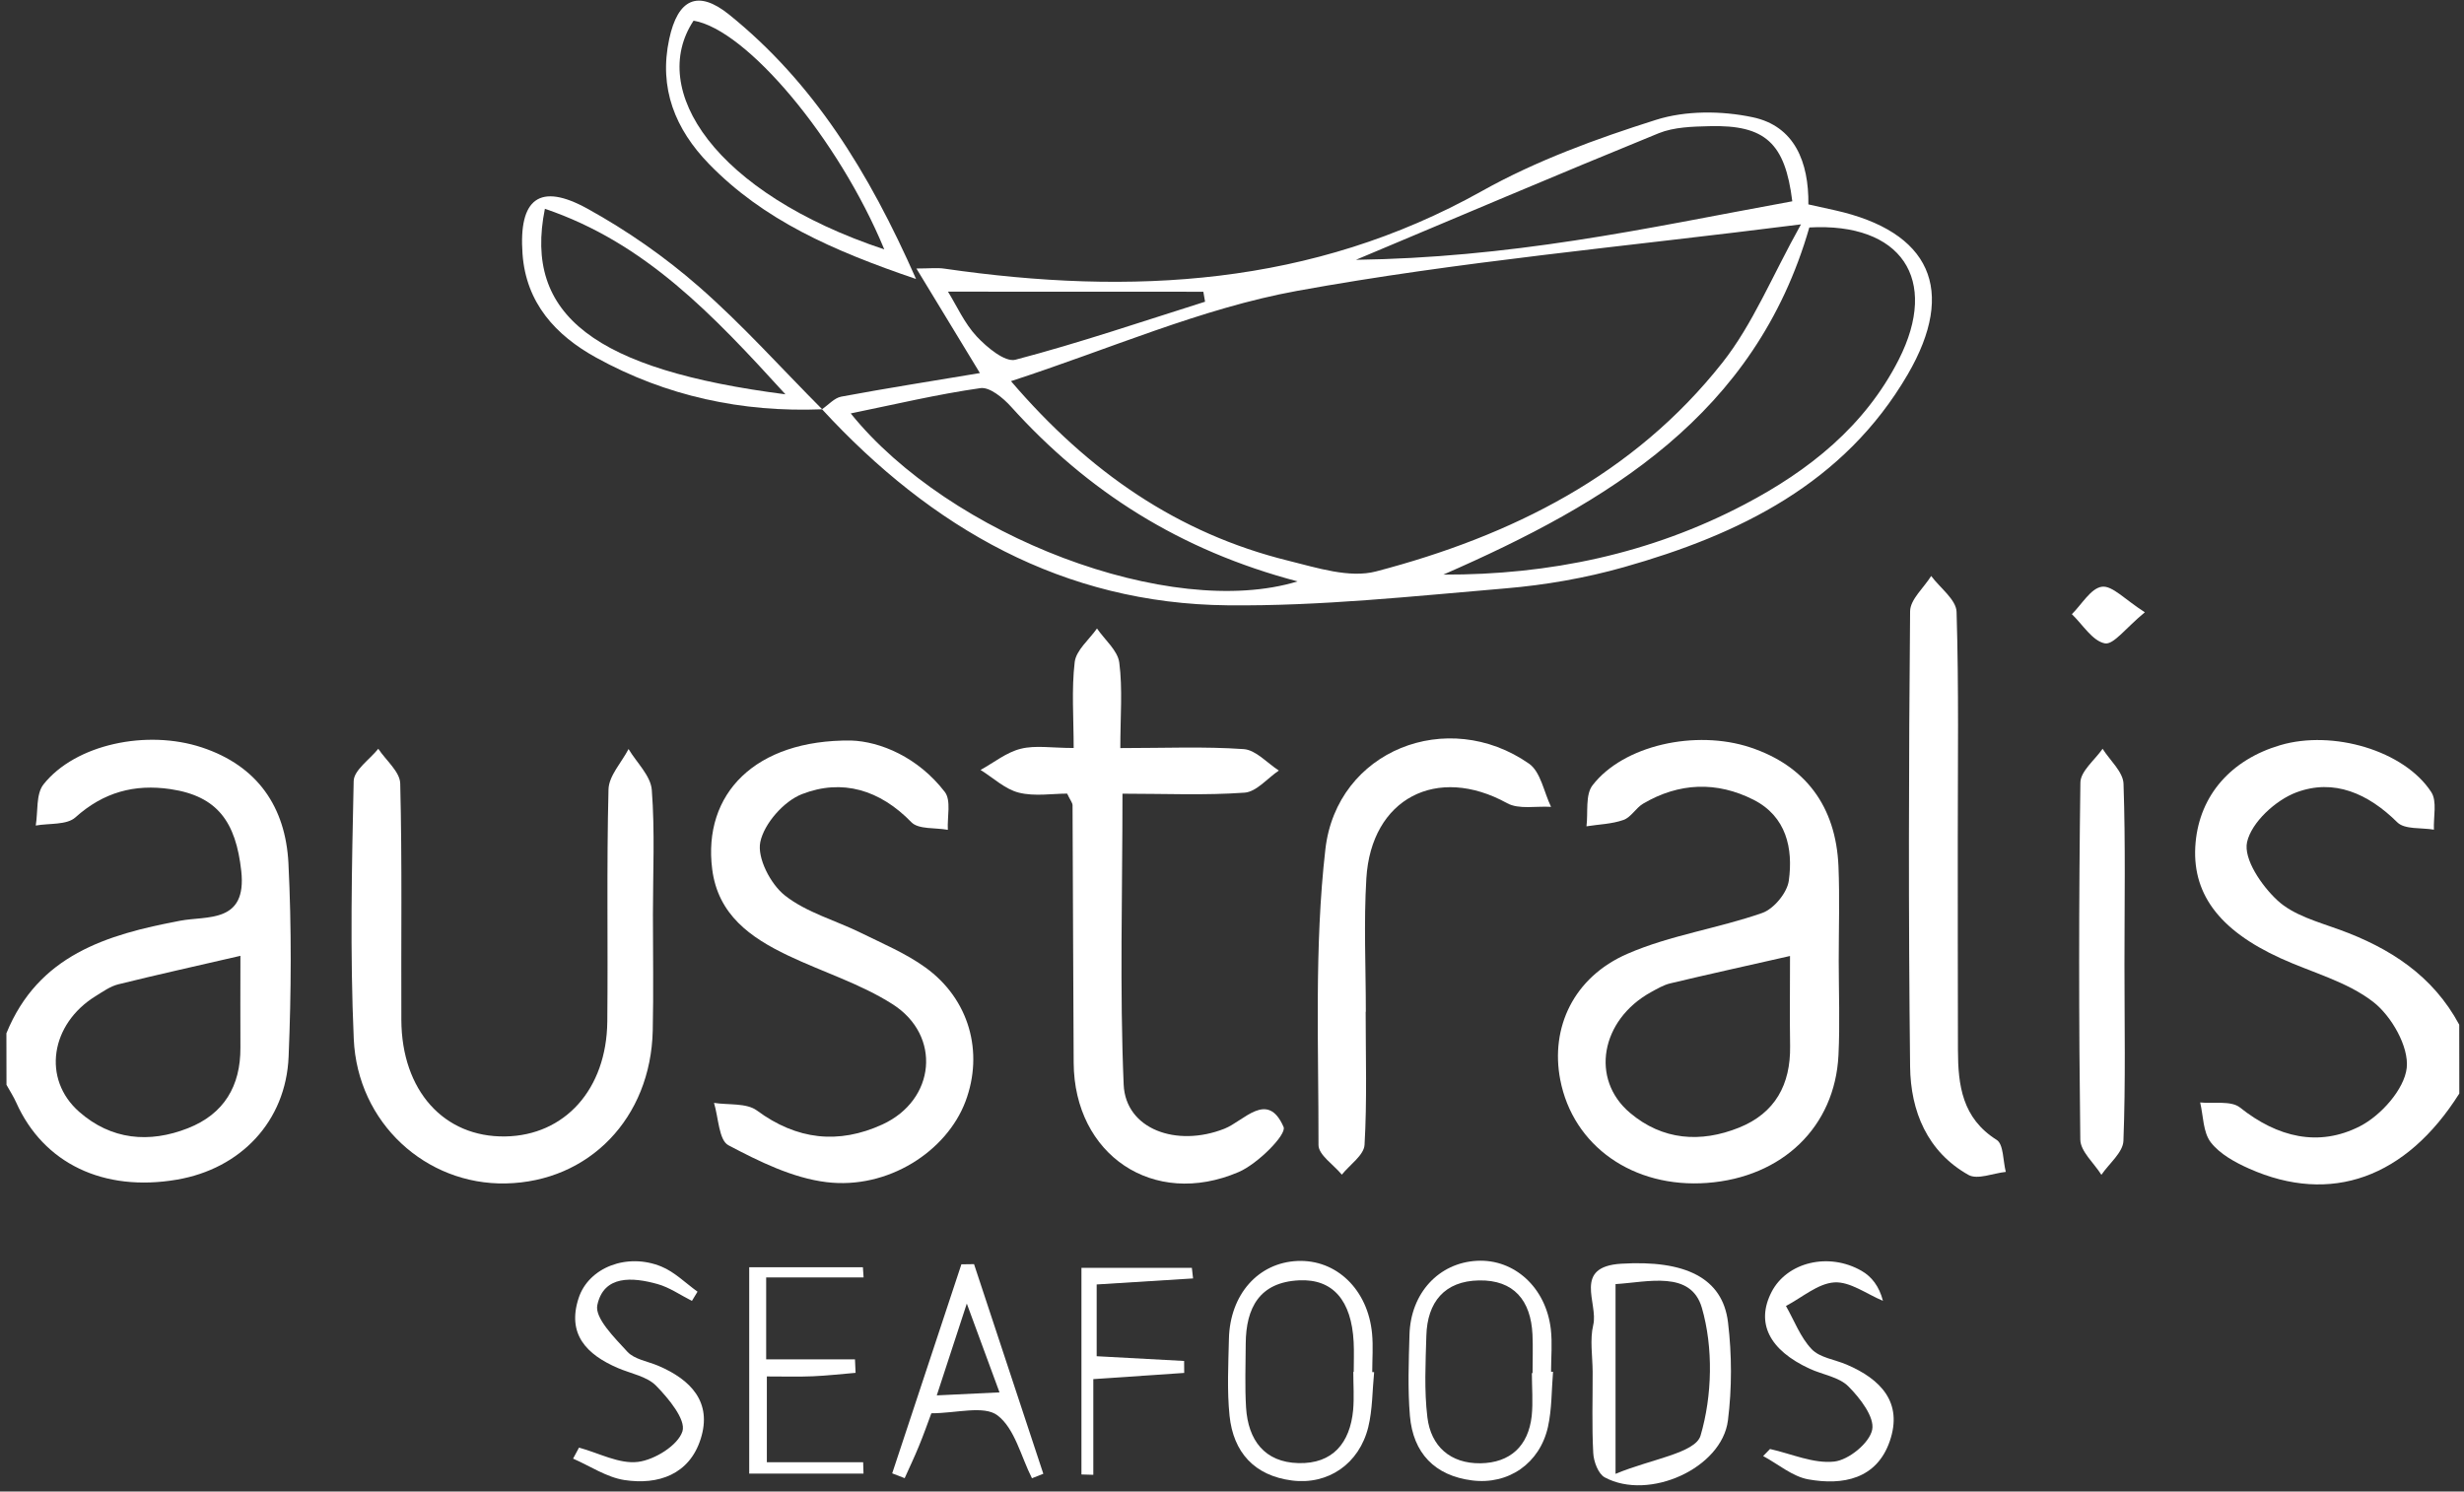 <svg xmlns="http://www.w3.org/2000/svg" width="370" height="224" viewBox="0 0 370 224" fill="none"><rect x="0" y="0" width="370" height="224" fill="#333333" stroke="none"/><path d="M0.961 155.179C5.743 143.457 15.966 140.368 27.067 138.275C31.086 137.512 37.096 138.714 36.23 130.818C35.416 123.425 32.65 119.561 25.607 118.514C20.192 117.713 15.526 118.98 11.326 122.753C10.021 123.929 7.397 123.619 5.368 123.981C5.717 121.887 5.381 119.264 6.531 117.803C11.313 111.768 22.053 109.519 30.298 112.246C38.711 115.025 42.886 121.241 43.312 129.642C43.79 139.309 43.739 149.027 43.338 158.694C42.937 168.426 36.127 175.534 26.563 177.162C15.539 179.049 6.531 174.72 2.447 165.609C2.034 164.678 1.465 163.812 0.974 162.92C0.961 160.349 0.961 157.764 0.961 155.179ZM36.101 143.548C29.458 145.086 23.603 146.378 17.775 147.825C16.56 148.123 15.448 148.924 14.363 149.596C7.578 153.783 6.286 162.055 11.895 166.978C16.689 171.192 22.401 171.734 28.23 169.434C33.619 167.315 36.139 163.114 36.101 157.324C36.075 153.034 36.101 148.743 36.101 143.548Z" fill="white"></path><path d="M369.296 164.226C361.309 176.891 350.026 180.975 337.736 175.508C335.616 174.565 333.329 173.311 331.972 171.553C330.809 170.041 330.86 167.599 330.382 165.57C332.411 165.777 335.022 165.26 336.366 166.332C341.975 170.804 348.191 172.316 354.382 169.137C357.535 167.521 361.037 163.592 361.399 160.387C361.748 157.208 359.112 152.594 356.359 150.462C352.404 147.399 347.144 146.055 342.453 143.91C333.096 139.645 329.012 134.036 329.697 126.514C330.343 119.432 334.996 114.094 342.414 111.91C350.298 109.584 361.024 112.711 365.082 118.954C365.987 120.337 365.393 122.689 365.483 124.601C363.609 124.278 361.102 124.601 359.99 123.503C355.622 119.173 350.466 116.886 344.818 119.005C341.716 120.168 338.085 123.503 337.426 126.462C336.857 128.995 339.61 133.028 341.988 135.225C344.366 137.435 348.01 138.43 351.228 139.593C358.866 142.359 365.328 146.52 369.283 153.887C369.296 157.337 369.296 160.788 369.296 164.226Z" fill="white"></path><path d="M123.457 61.442C124.413 60.796 125.292 59.762 126.326 59.568C133.046 58.315 139.805 57.255 147.146 56.027C143.812 50.535 140.956 45.856 137.608 40.325C139.624 40.325 140.762 40.183 141.847 40.351C169.879 44.409 196.993 42.974 222.505 28.706C230.672 24.131 239.693 20.836 248.649 18.005C253.121 16.584 258.536 16.622 263.176 17.605C269.483 18.923 271.628 24.351 271.55 30.697C273.088 31.032 274.303 31.304 275.518 31.575C289.838 34.767 293.883 43.517 286.452 56.26C276.914 72.608 261.173 80.285 243.829 85.183C238.078 86.812 232.068 87.858 226.11 88.362C212.204 89.538 198.26 91.051 184.341 90.908C159.669 90.663 139.87 79.303 123.444 61.468L123.457 61.442ZM151.811 57.242C163.482 70.877 176.871 80.117 193.478 84.214C197.769 85.274 202.641 86.863 206.634 85.817C226.95 80.492 245.341 71.329 258.64 54.463C263.215 48.673 266.071 41.527 270.439 33.695C243.57 37.107 218.964 39.278 194.77 43.685C180.373 46.308 166.609 52.434 151.811 57.242ZM216.741 86.295C232.65 86.346 247.861 83.167 261.974 75.749C271.628 70.683 280.028 64.014 285.107 54.037C291.285 41.889 285.456 33.398 271.693 34.16C263.589 62.295 241.477 75.477 216.741 86.295ZM194.848 87.316C177.168 82.65 163.301 73.81 151.811 61.067C150.635 59.762 148.619 58.095 147.236 58.289C140.775 59.206 134.39 60.731 127.747 62.088C142.61 80.531 175.746 93.144 194.848 87.316ZM269.134 30.231C268.061 21.482 265.076 18.729 256.701 18.949C254.142 19.013 251.389 19.078 249.076 20.009C233.865 26.212 218.757 32.661 203.61 39.019C214.828 38.864 225.697 37.766 236.488 36.112C247.292 34.47 258.006 32.26 269.134 30.231ZM142.351 43.801C143.669 45.934 144.82 48.557 146.668 50.535C148.206 52.176 150.92 54.438 152.484 54.024C162.073 51.504 171.482 48.299 180.955 45.313C180.864 44.809 180.787 44.305 180.696 43.814C167.992 43.801 155.301 43.801 142.351 43.801Z" fill="white"></path><path d="M276.108 144.284C276.108 149.014 276.302 153.757 276.069 158.474C275.539 169.239 267.643 176.813 256.347 177.653C245.259 178.48 236.199 172.109 234.287 162.144C232.787 154.364 236.264 146.765 244.393 143.237C250.803 140.445 257.976 139.437 264.619 137.111C266.363 136.504 268.367 134.074 268.612 132.265C269.284 127.392 268.224 122.61 263.326 120.116C257.795 117.312 252.134 117.518 246.732 120.698C245.647 121.344 244.91 122.753 243.786 123.14C242.041 123.761 240.089 123.799 238.228 124.097C238.487 122.016 238.034 119.379 239.133 117.945C243.773 111.91 254.642 109.532 262.822 112.246C271.081 114.985 275.681 121.072 276.069 130.093C276.263 134.81 276.108 139.554 276.108 144.284ZM268.793 143.573C262.086 145.098 256.438 146.339 250.816 147.683C249.795 147.928 248.839 148.497 247.895 149.014C240.387 153.175 238.745 162.067 244.781 167.146C249.64 171.243 255.352 171.682 261.155 169.343C266.57 167.159 268.884 162.868 268.806 157.13C268.741 152.852 268.793 148.587 268.793 143.573Z" fill="white"></path><path d="M98.044 137.344C98.044 143.16 98.147 148.962 98.018 154.778C97.721 167.909 88.48 177.472 75.944 177.731C63.989 177.976 53.676 168.671 53.121 156.032C52.552 143.147 52.823 130.21 53.108 117.299C53.146 115.658 55.511 114.068 56.804 112.453C57.954 114.197 60.061 115.903 60.099 117.674C60.397 129.499 60.216 141.35 60.267 153.188C60.319 163.786 66.652 170.816 75.867 170.674C84.81 170.532 91.091 163.592 91.194 153.421C91.31 141.803 91.078 130.171 91.375 118.553C91.427 116.511 93.339 114.508 94.386 112.491C95.601 114.533 97.721 116.511 97.876 118.643C98.354 124.847 98.044 131.115 98.044 137.357C98.057 137.344 98.057 137.344 98.044 137.344Z" fill="white"></path><path d="M127.791 111.212C132.172 111.354 137.859 113.707 141.878 118.941C142.847 120.207 142.227 122.702 142.33 124.627C140.469 124.278 137.936 124.588 136.863 123.49C132.133 118.618 126.473 116.912 120.424 119.264C117.71 120.324 114.751 123.671 114.169 126.449C113.665 128.84 115.707 132.782 117.853 134.475C121.122 137.06 125.491 138.223 129.329 140.123C132.599 141.738 136.023 143.173 138.957 145.292C145.548 150.035 147.758 158.022 144.98 165.415C142.149 172.936 133.309 178.662 124.108 177.537C119.016 176.917 114.001 174.435 109.375 171.993C107.94 171.23 107.888 167.831 107.216 165.634C109.387 165.97 112.076 165.621 113.652 166.772C119.649 171.205 125.917 171.889 132.495 168.878C140.482 165.221 141.438 155.515 134.007 150.798C129.174 147.722 123.513 145.977 118.292 143.483C112.696 140.808 107.811 137.383 106.945 130.533C105.51 119.225 113.394 111.07 127.791 111.212Z" fill="white"></path><path d="M160.243 119.186C158.007 119.186 155.37 119.638 152.992 119.043C150.924 118.526 149.141 116.808 147.241 115.631C149.244 114.533 151.131 112.982 153.277 112.452C155.487 111.896 157.929 112.336 161.225 112.336C161.225 107.813 160.889 103.574 161.38 99.425C161.6 97.642 163.551 96.065 164.727 94.385C165.89 96.091 167.842 97.693 168.074 99.516C168.591 103.496 168.229 107.58 168.229 112.349C174.885 112.349 180.843 112.09 186.762 112.504C188.584 112.633 190.29 114.598 192.035 115.722C190.316 116.885 188.675 118.914 186.891 119.043C180.959 119.47 174.989 119.198 168.553 119.198C168.553 134.216 168.126 148.574 168.733 162.881C169.018 169.588 176.669 172.354 183.867 169.511C186.814 168.348 190.342 163.708 192.746 169.252C193.237 170.39 188.843 174.81 185.987 176.024C173.192 181.504 161.302 173.427 161.225 159.611C161.147 146.713 161.121 133.815 161.057 120.93C161.044 120.543 160.708 120.181 160.243 119.186Z" fill="white"></path><path d="M293.984 126.088C293.997 136.62 293.971 147.166 294.01 157.699C294.023 162.985 294.643 167.935 299.826 171.192C300.873 171.851 300.769 174.358 301.196 175.999C299.296 176.193 296.944 177.214 295.587 176.452C289.396 172.962 286.902 166.875 286.825 160.193C286.566 137.409 286.618 114.611 286.825 91.814C286.837 90.03 288.892 88.272 289.991 86.502C291.322 88.298 293.752 90.056 293.803 91.891C294.152 103.277 293.984 114.689 293.984 126.088Z" fill="white"></path><path d="M205.071 151.947C205.071 158.616 205.29 165.297 204.903 171.94C204.812 173.491 202.68 174.926 201.491 176.412C200.276 174.926 197.989 173.452 197.989 171.966C198.014 157.143 197.342 142.203 199.022 127.547C200.728 112.659 217.387 106.171 229.6 114.688C231.358 115.916 231.836 118.966 232.909 121.176C230.686 121.033 228.075 121.602 226.305 120.62C215.798 114.83 205.898 119.883 205.174 131.928C204.774 138.571 205.097 145.266 205.097 151.934C205.11 151.947 205.084 151.947 205.071 151.947Z" fill="white"></path><path d="M319.014 144.84C319.014 153.667 319.195 162.506 318.859 171.333C318.794 173.078 316.7 174.745 315.55 176.438C314.452 174.681 312.41 172.923 312.384 171.153C312.151 153.279 312.151 135.392 312.397 117.519C312.423 115.813 314.568 114.133 315.731 112.453C316.83 114.197 318.807 115.916 318.872 117.7C319.182 126.733 319.014 135.793 319.014 144.84Z" fill="white"></path><path d="M239.155 206.02C239.142 203.668 238.716 201.2 239.246 198.977C240.034 195.72 236.118 190.241 243.446 189.788C253.061 189.207 258.683 191.908 259.484 198.602C260.066 203.449 260.079 208.489 259.471 213.322C258.567 220.495 247.62 225.445 240.977 221.878C239.995 221.348 239.31 219.5 239.246 218.221C239.026 214.162 239.168 210.091 239.155 206.02ZM242.593 192.851C242.593 201.833 242.593 210.453 242.593 221.348C247.853 219.138 254.586 218.246 255.362 215.597C257.119 209.626 257.287 202.389 255.556 196.405C253.901 190.757 247.478 192.541 242.593 192.851Z" fill="white"></path><path d="M123.437 61.468C111.431 61.947 100.032 59.504 89.512 53.701C83.464 50.367 78.993 45.533 78.463 38.128C77.868 29.844 81.022 27.375 88.194 31.33C94.152 34.613 99.877 38.606 104.995 43.091C111.509 48.79 117.324 55.304 123.45 61.456C123.45 61.443 123.437 61.468 123.437 61.468ZM117.945 59.22C106.985 47.188 96.84 36.448 81.823 31.356C78.592 47.343 89.357 55.536 117.945 59.22Z" fill="white"></path><path d="M137.557 41.901C124.943 37.611 114.643 33.023 106.488 24.648C101.383 19.401 98.901 13.249 100.491 5.857C101.784 -0.152 104.769 -1.613 109.499 2.2C122.1 12.371 130.41 25.695 137.557 41.901ZM132.788 37.456C125.912 20.836 112.11 4.435 104.149 3.104C97.273 13.482 107.289 28.965 132.788 37.456Z" fill="white"></path><path d="M233.209 206.021C232.976 208.787 233.041 211.604 232.446 214.292C231.231 219.746 226.54 223.029 221.047 222.331C215.438 221.62 212.195 218.221 211.716 212.638C211.38 208.606 211.535 204.509 211.652 200.451C211.82 194.196 216.059 189.647 221.797 189.349C227.406 189.065 232.136 193.356 232.873 199.598C233.118 201.704 232.911 203.876 232.911 206.008C233.015 206.008 233.118 206.021 233.209 206.021ZM230.029 206.215C230.068 206.215 230.094 206.215 230.133 206.215C230.133 204.276 230.21 202.338 230.12 200.399C229.874 195.32 227.341 192.205 222.094 192.296C216.912 192.386 214.327 195.553 214.185 200.593C214.068 204.677 213.849 208.825 214.34 212.858C214.87 217.226 217.803 219.811 222.301 219.759C226.773 219.694 229.499 217.174 230.004 212.664C230.223 210.544 230.029 208.373 230.029 206.215Z" fill="white"></path><path d="M206.343 206.073C206.071 208.826 206.11 211.656 205.464 214.318C204.107 219.837 199.442 223.042 194.001 222.344C188.366 221.62 185.2 218.118 184.631 212.612C184.243 208.8 184.45 204.91 184.54 201.058C184.695 194.39 188.96 189.621 194.841 189.375C200.682 189.13 205.412 193.666 206.033 200.283C206.214 202.196 206.059 204.134 206.059 206.06C206.149 206.06 206.239 206.06 206.343 206.073ZM203.215 206.021C203.241 206.021 203.254 206.021 203.28 206.021C203.28 204.522 203.345 203.023 203.267 201.537C202.944 195.307 200.152 192.038 195.073 192.283C189.128 192.567 187.099 196.406 187.061 201.782C187.048 204.987 186.918 208.205 187.112 211.397C187.422 216.27 189.878 219.617 194.996 219.733C200.126 219.862 202.724 216.696 203.189 211.772C203.357 209.885 203.215 207.947 203.215 206.021Z" fill="white"></path><path d="M154.962 222.007C153.308 218.751 152.39 214.537 149.779 212.56C147.737 211.022 143.602 212.25 139.854 212.25C139.285 213.775 138.678 215.52 137.967 217.226C137.308 218.841 136.558 220.405 135.847 221.994C135.227 221.749 134.607 221.516 133.974 221.271C137.437 210.802 140.901 200.347 144.364 189.879C144.998 189.866 145.631 189.866 146.264 189.853C149.728 200.347 153.191 210.841 156.668 221.335C156.086 221.555 155.517 221.788 154.962 222.007ZM140.668 209.562C144.132 209.394 146.859 209.265 150.089 209.109C148.306 204.276 146.936 200.554 145.178 195.772C143.472 200.955 142.167 204.948 140.668 209.562Z" fill="white"></path><path d="M128.477 206.176C126.331 206.357 124.186 206.602 122.041 206.693C119.908 206.783 117.763 206.719 115.152 206.719C115.152 210.932 115.152 214.874 115.152 219.604C120.012 219.604 124.806 219.604 129.614 219.604C129.627 220.172 129.653 220.741 129.666 221.31C124.082 221.31 118.486 221.31 112.503 221.31C112.503 211.229 112.503 201.019 112.503 190.318C118.293 190.318 123.927 190.318 129.575 190.318C129.614 190.822 129.653 191.326 129.678 191.843C124.923 191.843 120.167 191.843 115.049 191.843C115.049 196.405 115.049 199.753 115.049 204.147C119.456 204.147 123.914 204.147 128.386 204.147C128.412 204.819 128.451 205.504 128.477 206.176Z" fill="white"></path><path d="M265.791 217.613C269.022 218.337 272.33 219.849 275.445 219.5C277.616 219.254 280.731 216.709 281.131 214.718C281.519 212.831 279.309 209.962 277.551 208.205C276.143 206.796 273.7 206.46 271.761 205.568C265.649 202.751 263.632 198.667 266.023 194.027C268.324 189.569 274.579 188.005 279.542 190.861C281.028 191.714 282.178 193.148 282.747 195.358C280.304 194.35 277.823 192.451 275.458 192.593C272.976 192.748 270.611 194.867 268.182 196.134C269.435 198.331 270.353 200.851 272.046 202.622C273.261 203.901 275.509 204.172 277.293 204.935C282.411 207.119 285.784 210.621 283.768 216.45C281.803 222.136 276.724 223.106 271.542 222.175C269.151 221.749 267.006 219.875 264.757 218.673C265.093 218.311 265.442 217.962 265.791 217.613Z" fill="white"></path><path d="M86.946 217.406C89.905 218.207 92.981 219.9 95.799 219.551C98.306 219.241 101.821 217.057 102.48 214.951C103.023 213.206 100.399 210.027 98.525 208.114C97.13 206.692 94.713 206.292 92.748 205.439C88.109 203.436 85.098 200.386 86.894 194.932C88.406 190.331 94.196 188.108 99.314 190.214C101.304 191.029 102.945 192.696 104.742 193.988C104.457 194.453 104.186 194.906 103.902 195.371C102.183 194.505 100.541 193.342 98.719 192.838C95.023 191.804 90.668 191.455 89.698 195.991C89.272 197.943 92.296 200.915 94.209 203.009C95.269 204.159 97.272 204.444 98.849 205.116C103.734 207.196 106.99 210.582 105.207 216.127C103.514 221.425 98.874 223.054 93.769 222.278C91.094 221.865 88.613 220.172 86.054 219.06C86.351 218.492 86.648 217.949 86.946 217.406Z" fill="white"></path><path d="M177.823 206.189C173.571 206.486 169.319 206.77 164.175 207.119C164.175 211.966 164.175 216.734 164.175 221.49C163.581 221.477 162.986 221.452 162.392 221.439C162.392 211.281 162.392 201.11 162.392 190.409C167.742 190.409 173.351 190.409 178.973 190.409C179.038 190.939 179.09 191.468 179.154 191.998C174.411 192.296 169.668 192.593 164.679 192.903C164.679 196.586 164.679 199.921 164.679 203.681C169.267 203.927 173.545 204.16 177.81 204.392C177.81 205 177.823 205.594 177.823 206.189Z" fill="white"></path><path d="M322.077 91.955C319.234 94.282 317.373 96.879 316.068 96.621C314.207 96.259 312.746 93.803 311.118 92.24C312.604 90.766 313.974 88.337 315.628 88.117C317.192 87.91 319.066 90.03 322.077 91.955Z" fill="white"></path></svg>